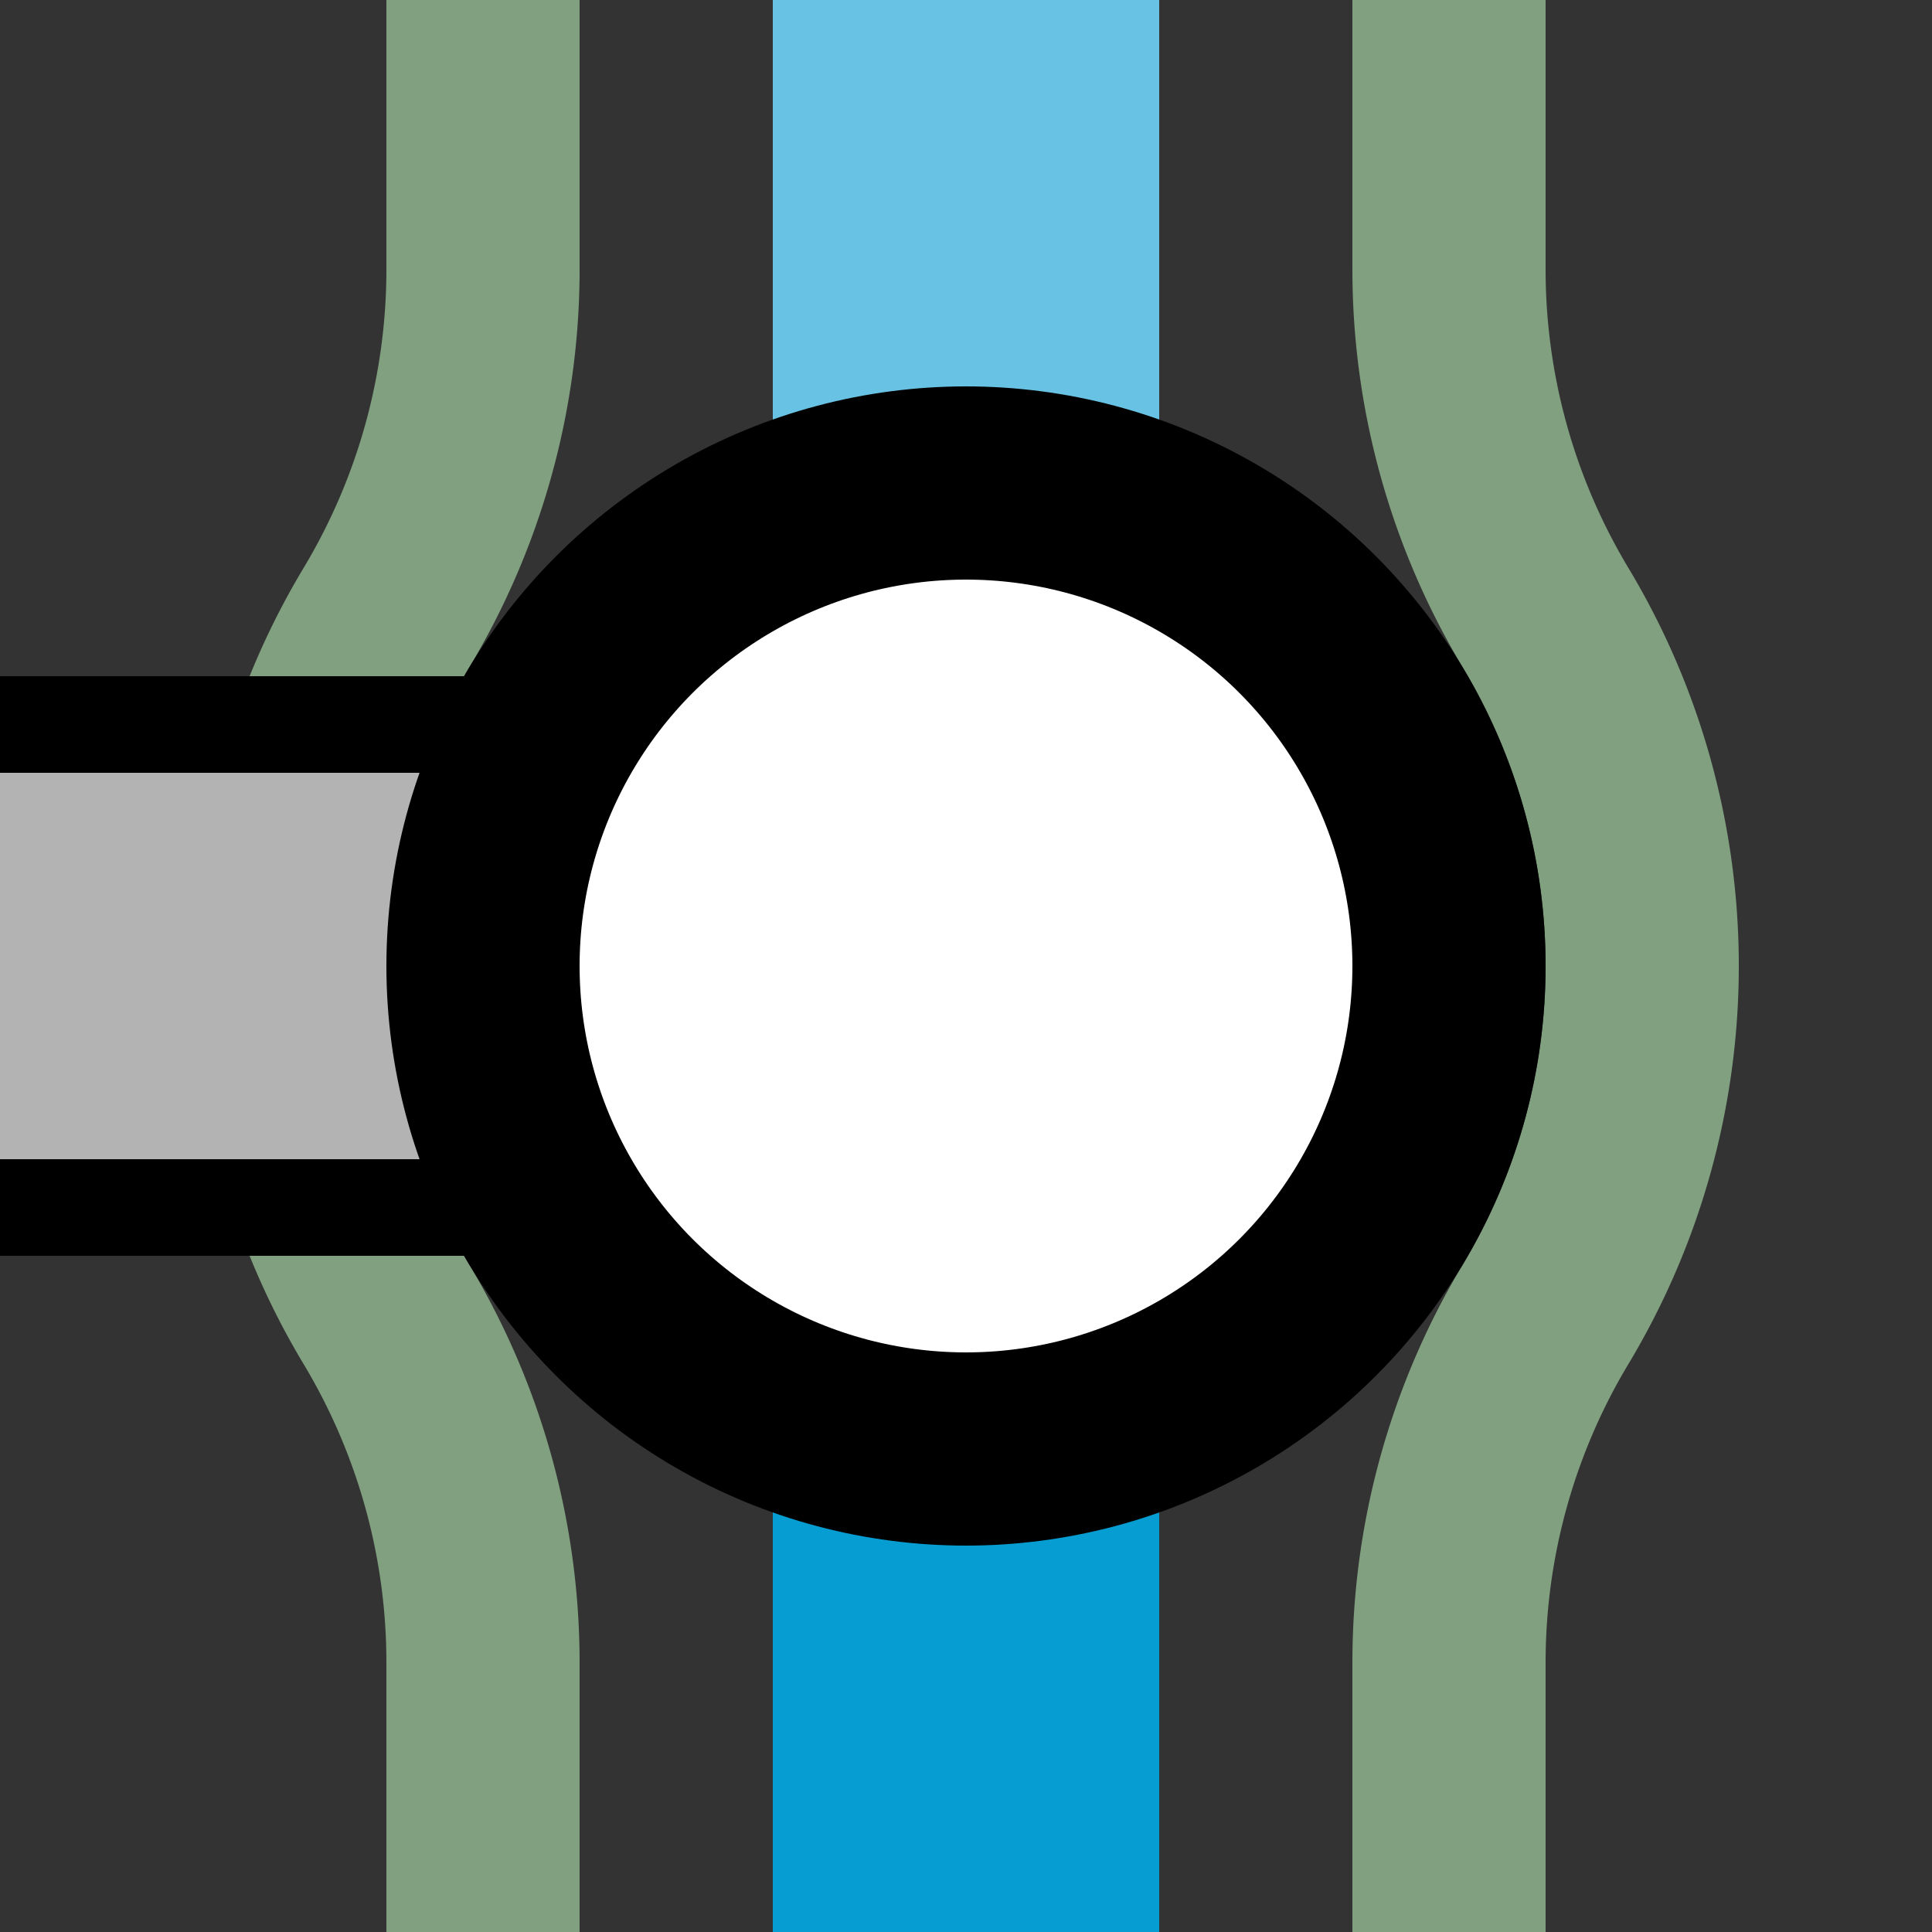 <?xml version="1.0" encoding="UTF-8"?>
<svg xmlns="http://www.w3.org/2000/svg" width="500" height="500">
 <rect width="100%" height="100%" fill="#333333" stroke="none"/>
 <title>hKXINTxa-R sky</title>
 <g stroke-width="100">
  <path stroke="#67C2E3" d="M 250,250 V 0"/>
  <path stroke="#069DD3" d="M 250,250 V 500"/>
 </g>
 <path stroke="#80A080" d="M 125,0 V 69.72 a 175,175 0 0 1 -25,90.14 175,175 0 0 0 0,180.28 175,175 0 0 1 25,90.14 V 500 M 375,0 V 69.72 a 175,175 0 0 0 25,90.14 175,175 0 0 1 0,180.28 175,175 0 0 0 -25,90.14 V 500" stroke-width="50" fill="none"/>
 <path fill="#B3B3B3" stroke="#000" d="M 0,187.5 H 250 V 312.5 H 0" stroke-width="25"/>
<circle stroke="#000" fill="#FFF" cx="250" cy="250" r="125" stroke-width="50"/>
</svg>